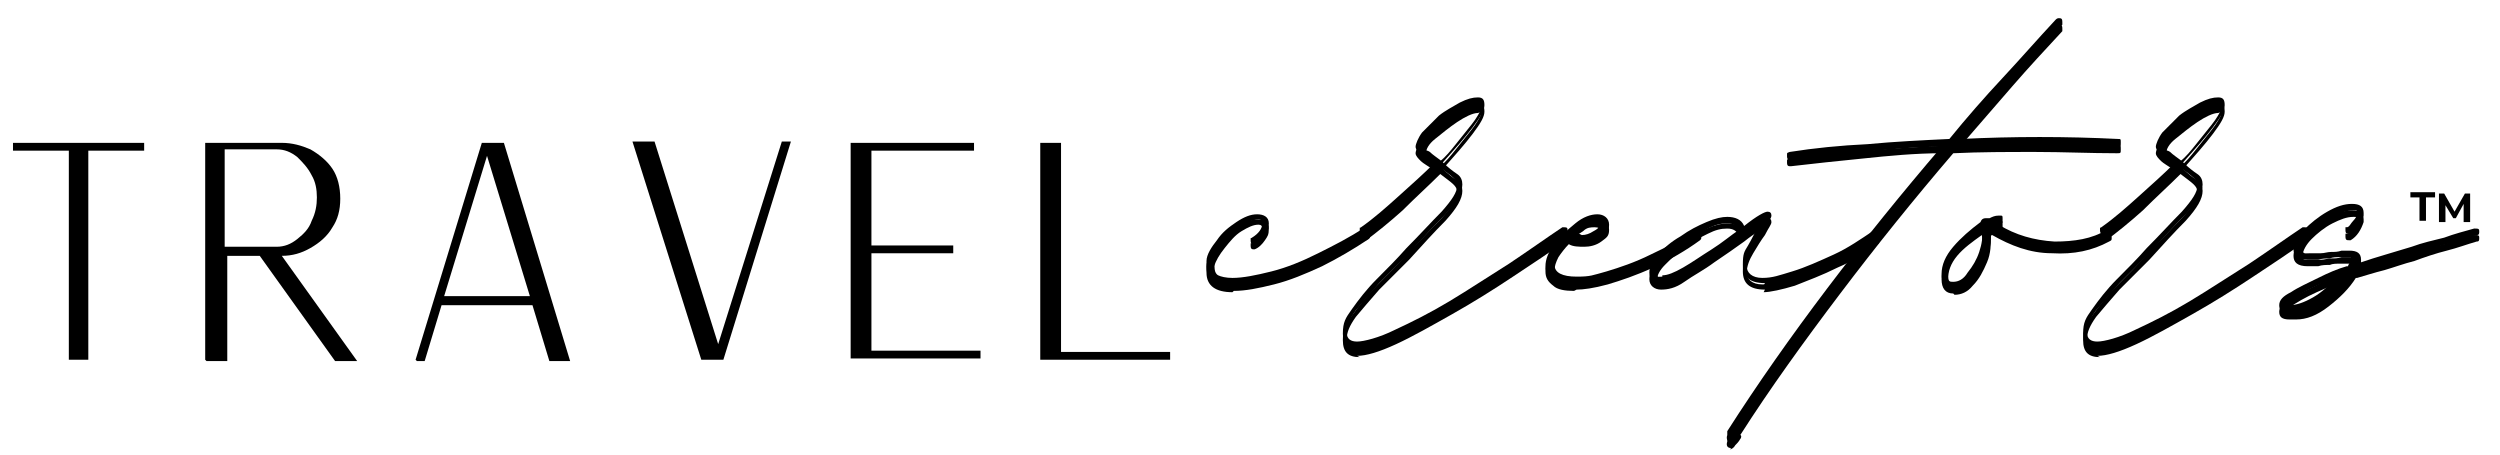 <?xml version="1.0" encoding="UTF-8"?>
<svg id="Layer_1" data-name="Layer 1" xmlns="http://www.w3.org/2000/svg" version="1.1" viewBox="0 0 192.5 35">
  <defs>
    <style>
      .cls-1 {
        fill: #000;
        stroke-width: 0px;
      }
    </style>
  </defs>
  <path class="cls-1" d="M5.3,27.7V11.6H1v-.6h10.1v.6h-4.3v16.1h-1.6Z"/>
  <path class="cls-1" d="M15.8,27.7V11h5.9c.8,0,1.5.2,2.2.5.7.4,1.3.9,1.7,1.5.4.6.6,1.4.6,2.3s-.2,1.6-.6,2.2c-.4.7-1,1.2-1.7,1.6-.7.4-1.4.6-2.2.6l5.8,8.1h-1.7l-5.8-8.1h-2.5v8.1h-1.6ZM17.3,19h4c.6,0,1.1-.2,1.6-.6.5-.4.9-.8,1.1-1.4.3-.6.4-1.2.4-1.8s-.1-1.2-.4-1.7c-.3-.6-.7-1-1.1-1.4-.5-.4-1-.6-1.6-.6h-4v7.4Z"/>
  <path class="cls-1" d="M32,27.7l5.1-16.7h0s1.7,0,1.7,0l5.1,16.8h-1.6l-1.3-4.3h-7l-1.3,4.3h-.6ZM34.2,22.8h6.6l-3.3-10.8-3.3,10.8Z"/>
  <path class="cls-1" d="M54,27.7l-5.3-16.8h1.7l4.9,15.6,4.9-15.6h.7l-5.2,16.8h-1.7Z"/>
  <path class="cls-1" d="M65.5,27.7V11h9.5v.6h-7.9v7.3h6.3v.6h-6.3v7.5h8.4v.6h-10Z"/>
  <path class="cls-1" d="M80.1,27.7V11h1.6v16.1h8.4v.6h-9.9Z"/>
  <path class="cls-1" d="M94.9,22.5c-1.3,0-2-.5-2-1.5s0-.4,0-.5c0-.5.4-1.1.8-1.6.4-.6.9-1,1.5-1.4.6-.4,1.1-.6,1.6-.6s.9.2.9.7-.1.6-.3.9c-.2.3-.5.6-.8.7,0,0,0,0,0,0,0,0,0,0,0,0-.2,0-.3,0-.3-.3s0-.1.1-.2c.5-.3.8-.7.8-1.1,0-.2-.1-.3-.3-.3-.4,0-.8.2-1.3.5-.5.3-.9.8-1.3,1.3-.4.5-.7,1-.8,1.4v.4c0,.3.1.6.3.7.2.1.6.2,1.1.2.8,0,1.8-.2,3-.5,1.2-.3,2.4-.8,3.6-1.4s2.4-1.2,3.6-2c0,0,0,0,.1,0,.2,0,.3,0,.3.2s0,.2-.1.3c-1.2.8-2.4,1.5-3.6,2.1-1.3.6-2.5,1.1-3.7,1.4-1.2.3-2.2.5-3.1.5Z"/>
  <path class="cls-1" d="M104.7,27.5c-.9,0-1.3-.4-1.3-1.3s.2-1.2.7-1.9c.5-.7,1.1-1.5,1.9-2.3.8-.8,1.6-1.6,2.3-2.4,1-1,1.9-2,2.7-2.8.8-.9,1.2-1.5,1.2-2s-.4-.7-1.3-1.4c-.9.9-1.9,1.8-2.9,2.8-1,.9-2,1.7-2.8,2.3,0,0,0,0-.2,0-.2,0-.3,0-.3-.3s0-.1.1-.2c1-.7,1.9-1.5,2.9-2.4,1-.9,1.9-1.7,2.7-2.5-.4-.3-.8-.5-1-.7-.2-.2-.4-.4-.4-.6s.2-.7.5-1.1c.4-.4.8-.8,1.3-1.3.5-.4,1.1-.7,1.6-1,.6-.3,1-.4,1.4-.4s.5.2.5.6-.3.9-.9,1.7c-.6.8-1.4,1.7-2.3,2.7.4.4.8.7,1.1.9.3.2.4.5.4.8,0,.6-.4,1.3-1.3,2.3-.9.9-1.8,1.9-2.8,3l-2.3,2.3c-.7.8-1.3,1.5-1.8,2.1-.5.7-.7,1.2-.7,1.7s.3.7.8.7,1.7-.3,2.9-.9c1.3-.6,2.7-1.3,4.2-2.2,1.5-.9,3-1.9,4.6-2.9,1.5-1,2.9-2,4.1-2.8,0,0,0,0,.1,0,.2,0,.3,0,.3.2s0,.2-.1.3c-1.2.9-2.6,1.8-4.1,2.8-1.5,1-3.1,2-4.7,2.9-1.6.9-3,1.7-4.3,2.3-1.3.6-2.3.9-3,.9ZM110.9,12.8c.4-.3.8-.8,1.2-1.3.4-.5.8-1,1.2-1.5.4-.5.6-.9.7-1.1,0-.2,0-.3-.2-.2-.4,0-1,.3-1.6.7-.6.4-1.2.9-1.7,1.3-.5.4-.7.8-.7,1.1s0,.1.3.3c.2.2.5.4.9.7Z"/>
  <path class="cls-1" d="M121.2,22.4c-.7,0-1.3-.1-1.6-.4-.4-.3-.6-.6-.6-1.1s.2-1.1.7-1.7c.4-.6,1-1.1,1.6-1.6.6-.5,1.2-.7,1.7-.7s.9.3.9.8-.2.6-.6.9c-.4.3-.9.4-1.3.4s-.9,0-1.2-.2c-.3.3-.6.7-.8,1-.2.4-.3.7-.3,1,0,.6.6.9,1.7.9s1.2-.1,2.3-.4c1-.3,2.2-.7,3.4-1.3,1.3-.6,2.4-1.2,3.5-2,0,0,0,0,.1,0,.2,0,.3,0,.3.2s0,.2-.1.3c-1.1.8-2.3,1.5-3.6,2.1-1.3.6-2.5,1-3.5,1.3-1.1.3-1.9.4-2.4.4ZM121.8,18.5c.3,0,.6-.1.9-.3.4-.2.5-.4.5-.5s-.1-.2-.4-.2-.6,0-.9.3c-.3.2-.6.4-1,.6,0,0,.2,0,.3,0,.1,0,.3,0,.4,0Z"/>
  <path class="cls-1" d="M135.9,22.3c-1.2,0-1.7-.5-1.7-1.4s.1-1,.4-1.5c.3-.5.5-1,.8-1.4,0,0,0,0,0-.1,0,0,0,0-.1,0-.2.1-.5.3-1,.7-.7.5-1.4,1-2.3,1.6-.8.6-1.6,1-2.3,1.5s-1.3.6-1.8.6-.9-.3-.9-.8.2-.9.7-1.4c.4-.5,1-1,1.7-1.4.7-.5,1.3-.8,2-1.1.7-.3,1.2-.4,1.6-.4.6,0,1.1.2,1.3.7,1-.8,1.6-1.1,1.8-1.1s.3.1.3.3-.2.4-.5,1c-.3.4-.6.9-.9,1.4-.3.5-.5,1-.5,1.5s.4.9,1.2.9,1.3-.2,2.3-.5c1-.3,2.1-.8,3.2-1.3s2.1-1.2,3-1.8c0,0,0,0,.2,0,.2,0,.3,0,.3.2s0,.2-.1.3c-.9.6-1.9,1.3-3.1,1.8-1.2.6-2.3,1-3.3,1.4-1,.3-1.9.5-2.4.5ZM128,21.6c.4,0,.9-.2,1.6-.6.7-.4,1.4-.9,2.2-1.4.8-.5,1.5-1.1,2.1-1.5-.2-.3-.4-.5-.9-.5s-.9.1-1.5.4c-.6.3-1.2.6-1.8,1.1-.6.4-1.1.9-1.5,1.3-.4.4-.6.8-.6,1.1s.1.2.4.2Z"/>
  <path class="cls-1" d="M133.3,34.5c-.3,0-.4-.2-.3-.5h0c0-.1,0-.2,0-.2,0,0,0,0,0-.1,2.3-3.6,4.9-7.3,7.7-11,2.8-3.7,5.8-7.4,8.8-10.9-2,0-4.1.2-6,.4-2,.2-3.9.4-5.6.6h0c-.2,0-.3,0-.3-.3s0-.2.2-.3c1.9-.3,3.9-.5,6-.6,2.1-.2,4.2-.3,6.3-.4,1.3-1.6,2.7-3.2,4.1-4.7,1.4-1.5,2.7-3,4.1-4.5,0,0,.1-.1.2-.1.2,0,.3,0,.3.3s0,.2,0,.2c-1.3,1.4-2.6,2.8-3.9,4.3-1.3,1.5-2.6,3-3.9,4.5,4-.2,8.1-.2,12.1,0,.2,0,.2,0,.2.3s0,.3-.3.3c-2.1,0-4.1-.1-6.3-.1s-4.2,0-6.3.1c-3,3.5-5.9,7.1-8.7,10.8-2.8,3.7-5.4,7.3-7.7,10.9.1,0,.1.2,0,.3-.1.2-.3.4-.4.5-.1.2-.3.3-.4.3Z"/>
  <path class="cls-1" d="M150.4,22.6c-.6,0-.9-.4-.9-1.1s.3-1.4.9-2.1c.6-.7,1.3-1.3,2.1-1.9,0,0,0,0,0,0,0,0,0,0,0,0,.1-.3.3-.3.5-.3,0,0,.1,0,.2,0,.2-.1.4-.2.7-.2,0,0,0,0,.1,0,.2,0,.2,0,.2.3s0,.3-.2.3c0,0,0,0-.1,0s0,0,0,0c0,0,0,0,0,.1,1.3.8,2.7,1.2,4.3,1.3,1.5,0,2.9-.2,4-.9h.1c.2,0,.3,0,.3.2s0,.2-.2.3c-1.3.7-2.7,1-4.4.9-1.7,0-3.2-.6-4.6-1.4,0,0-.1,0-.1.1,0,.6,0,1.3-.3,2-.3.7-.6,1.3-1.1,1.8-.4.5-.9.7-1.4.7ZM150.4,22.1c.4,0,.8-.2,1.1-.7.4-.5.7-1,.9-1.6.2-.6.3-1.2.2-1.7-.7.5-1.4,1-1.9,1.6-.5.6-.7,1.2-.7,1.8s.1.6.4.6Z"/>
  <path class="cls-1" d="M161.7,27.5c-.9,0-1.3-.4-1.3-1.3s.2-1.2.7-1.9c.5-.7,1.1-1.5,1.9-2.3.8-.8,1.6-1.6,2.3-2.4,1-1,1.9-2,2.7-2.8.8-.9,1.2-1.5,1.2-2s-.4-.7-1.3-1.4c-.9.9-1.9,1.8-2.9,2.8-1,.9-2,1.7-2.8,2.3,0,0,0,0-.2,0-.2,0-.3,0-.3-.3s0-.1.1-.2c1-.7,1.9-1.5,2.9-2.4,1-.9,1.9-1.7,2.7-2.5-.4-.3-.8-.5-1-.7-.2-.2-.4-.4-.4-.6s.2-.7.5-1.1c.4-.4.8-.8,1.3-1.3.5-.4,1.1-.7,1.6-1,.6-.3,1-.4,1.4-.4s.5.2.5.6-.3.9-.9,1.7c-.6.8-1.4,1.7-2.3,2.7.4.4.8.7,1.1.9.3.2.4.5.4.8,0,.6-.4,1.3-1.3,2.3-.9.9-1.8,1.9-2.8,3l-2.3,2.3c-.7.8-1.3,1.5-1.8,2.1-.5.7-.7,1.2-.7,1.7s.3.7.8.7,1.7-.3,2.9-.9c1.3-.6,2.7-1.3,4.2-2.2,1.5-.9,3-1.9,4.6-2.9,1.5-1,2.9-2,4.1-2.8,0,0,0,0,.1,0,.2,0,.3,0,.3.2s0,.2-.1.3c-1.2.9-2.6,1.8-4.1,2.8-1.5,1-3.1,2-4.7,2.9-1.6.9-3,1.7-4.3,2.3-1.3.6-2.3.9-3,.9ZM167.9,12.8c.4-.3.8-.8,1.2-1.3.4-.5.8-1,1.2-1.5.4-.5.6-.9.7-1.1,0-.2,0-.3-.2-.2-.4,0-1,.3-1.6.7-.6.4-1.2.9-1.7,1.3-.5.4-.7.8-.7,1.1s0,.1.3.3c.2.2.5.4.9.7Z"/>
  <path class="cls-1" d="M176.3,24.6c-.6,0-.8-.2-.8-.6s.3-.7.9-1c.6-.4,1.3-.7,2.1-1.1.8-.4,1.5-.7,2.2-.9,0,0,.1,0,.1,0,0-.1.1-.2.2-.4,0-.1,0-.2,0-.3,0,0-.3,0-.7,0-.4,0-.7,0-.9.1-.3,0-.6,0-.9.1-.3,0-.5,0-.8,0-.8,0-1.1-.3-1.1-.8s.3-1,.8-1.5c.5-.5,1.1-1,1.8-1.4.7-.4,1.3-.6,1.9-.6s.9.2.9.7,0,.2,0,.2c-.2.6-.5,1.1-1,1.4,0,0,0,0-.1,0-.2,0-.3,0-.3-.3s0-.2.1-.2c.2,0,.3-.3.5-.5.2-.2.3-.4.3-.6s0-.2-.3-.2c-.5,0-1,.2-1.6.5-.6.3-1.2.8-1.6,1.2s-.7.9-.7,1.3.2.3.6.3.5,0,.8,0c.3,0,.5-.1.8-.1.3,0,.5,0,.8-.1.3,0,.5,0,.6,0,.6,0,.9.2.9.7,0,0,0,0,0,0s0,0,0,.1c0,.1,0,.2,0,.1.6-.2,1.2-.4,1.9-.6.7-.2,1.3-.4,2-.6.8-.3,1.7-.5,2.5-.7.8-.3,1.6-.5,2.3-.7h.1c.2,0,.3,0,.3.2s0,.3-.2.3c-.7.2-1.5.5-2.3.7-.8.2-1.7.5-2.5.8-.8.2-1.6.5-2.3.7-.8.2-1.4.4-2.1.6h-.1c-.5.8-1.2,1.5-2.1,2.2-.9.7-1.7,1-2.5,1ZM176.3,24c.5,0,1.1-.2,1.8-.6.7-.4,1.2-.9,1.7-1.4,0,0,0-.1,0-.1-1,.4-1.9.8-2.6,1.2-.7.4-1.1.7-1.1.8s0,0,.3,0Z"/>
  <path class="cls-1" d="M186.3,15.2h-.7v-.4h1.9v.4h-.7v1.8h-.5v-1.8Z"/>
  <path class="cls-1" d="M189.7,17v-1.3s-.6,1.1-.6,1.1h-.2l-.6-1v1.3h-.5v-2.2h.4l.8,1.4.8-1.4h.4v2.2h-.5Z"/>
  <path class="cls-1" d="M94.9,22.1c-1.3,0-2-.5-2-1.5s0-.4,0-.5c0-.5.4-1.1.8-1.6.4-.6.9-1,1.5-1.4.6-.4,1.1-.6,1.6-.6s.9.2.9.7-.1.6-.3.9c-.2.3-.5.6-.8.7,0,0,0,0,0,0,0,0,0,0,0,0-.2,0-.3,0-.3-.3s0-.1.1-.2c.5-.3.8-.7.8-1.1,0-.2-.1-.3-.3-.3-.4,0-.8.2-1.3.5-.5.3-.9.8-1.3,1.3-.4.5-.7,1-.8,1.4v.4c0,.3.1.6.3.7.2.1.6.2,1.1.2.8,0,1.8-.2,3-.5,1.2-.3,2.4-.8,3.6-1.4s2.4-1.2,3.6-2c0,0,0,0,.1,0,.2,0,.3,0,.3.2s0,.2-.1.3c-1.2.8-2.4,1.5-3.6,2.1-1.3.6-2.5,1.1-3.7,1.4-1.2.3-2.2.5-3.1.5Z"/>
  <path class="cls-1" d="M104.7,27c-.9,0-1.3-.4-1.3-1.3s.2-1.2.7-1.9c.5-.7,1.1-1.5,1.9-2.3.8-.8,1.6-1.6,2.3-2.4,1-1,1.9-2,2.7-2.8.8-.9,1.2-1.5,1.2-2s-.4-.7-1.3-1.4c-.9.9-1.9,1.8-2.9,2.8-1,.9-2,1.7-2.8,2.3,0,0,0,0-.2,0-.2,0-.3,0-.3-.3s0-.1.1-.2c1-.7,1.9-1.5,2.9-2.4,1-.9,1.9-1.7,2.7-2.5-.4-.3-.8-.5-1-.7-.2-.2-.4-.4-.4-.6s.2-.7.5-1.1c.4-.4.8-.8,1.3-1.3.5-.4,1.1-.7,1.6-1,.6-.3,1-.4,1.4-.4s.5.2.5.6-.3.9-.9,1.7c-.6.8-1.4,1.7-2.3,2.7.4.4.8.7,1.1.9.3.2.4.5.4.8,0,.6-.4,1.3-1.3,2.3-.9.9-1.8,1.9-2.8,3l-2.3,2.3c-.7.8-1.3,1.5-1.8,2.1-.5.7-.7,1.2-.7,1.7s.3.7.8.7,1.7-.3,2.9-.9c1.3-.6,2.7-1.3,4.2-2.2,1.5-.9,3-1.9,4.6-2.9,1.5-1,2.9-2,4.1-2.8,0,0,0,0,.1,0,.2,0,.3,0,.3.2s0,.2-.1.3c-1.2.9-2.6,1.8-4.1,2.8-1.5,1-3.1,2-4.7,2.9-1.6.9-3,1.7-4.3,2.3-1.3.6-2.3.9-3,.9ZM110.9,12.4c.4-.3.8-.8,1.2-1.3.4-.5.8-1,1.2-1.5.4-.5.6-.9.7-1.1,0-.2,0-.3-.2-.2-.4,0-1,.3-1.6.7-.6.4-1.2.9-1.7,1.3-.5.4-.7.8-.7,1.1s0,.1.3.3c.2.2.5.4.9.7Z"/>
  <path class="cls-1" d="M121.2,22c-.7,0-1.3-.1-1.6-.4-.4-.3-.6-.6-.6-1.1s.2-1.1.7-1.7c.4-.6,1-1.1,1.6-1.6.6-.5,1.2-.7,1.7-.7s.9.3.9.8-.2.6-.6.9c-.4.3-.9.4-1.3.4s-.9,0-1.2-.2c-.3.3-.6.7-.8,1-.2.4-.3.7-.3,1,0,.6.6.9,1.7.9s1.2-.1,2.3-.4c1-.3,2.2-.7,3.4-1.3,1.3-.6,2.4-1.2,3.5-2,0,0,0,0,.1,0,.2,0,.3,0,.3.2s0,.2-.1.3c-1.1.8-2.3,1.5-3.6,2.1-1.3.6-2.5,1-3.5,1.3-1.1.3-1.9.4-2.4.4ZM121.8,18.1c.3,0,.6-.1.9-.3.4-.2.5-.4.5-.5s-.1-.2-.4-.2-.6,0-.9.3c-.3.2-.6.4-1,.6,0,0,.2,0,.3,0,.1,0,.3,0,.4,0Z"/>
  <path class="cls-1" d="M135.9,21.8c-1.2,0-1.7-.5-1.7-1.4s.1-1,.4-1.5c.3-.5.5-1,.8-1.4,0,0,0,0,0-.1,0,0,0,0-.1,0-.2.1-.5.3-1,.7-.7.5-1.4,1-2.3,1.6-.8.6-1.6,1-2.3,1.5s-1.3.6-1.8.6-.9-.3-.9-.8.2-.9.7-1.4c.4-.5,1-1,1.7-1.4.7-.5,1.3-.8,2-1.1.7-.3,1.2-.4,1.6-.4.6,0,1.1.2,1.3.7,1-.8,1.6-1.1,1.8-1.1s.3.1.3.3-.2.4-.5,1c-.3.4-.6.9-.9,1.4-.3.5-.5,1-.5,1.5s.4.9,1.2.9,1.3-.2,2.3-.5c1-.3,2.1-.8,3.2-1.3s2.1-1.2,3-1.8c0,0,0,0,.2,0,.2,0,.3,0,.3.2s0,.2-.1.3c-.9.6-1.9,1.3-3.1,1.8-1.2.6-2.3,1-3.3,1.4-1,.3-1.9.5-2.4.5ZM128,21.2c.4,0,.9-.2,1.6-.6.7-.4,1.4-.9,2.2-1.4.8-.5,1.5-1.1,2.1-1.5-.2-.3-.4-.5-.9-.5s-.9.1-1.5.4c-.6.3-1.2.6-1.8,1.1-.6.4-1.1.9-1.5,1.3-.4.4-.6.8-.6,1.1s.1.2.4.2Z"/>
  <path class="cls-1" d="M133.3,34c-.3,0-.4-.2-.3-.5h0c0-.1,0-.2,0-.2,0,0,0,0,0-.1,2.3-3.6,4.9-7.3,7.7-11,2.8-3.7,5.8-7.4,8.8-10.9-2,0-4.1.2-6,.4-2,.2-3.9.4-5.6.6h0c-.2,0-.3,0-.3-.3s0-.2.2-.3c1.9-.3,3.9-.5,6-.6,2.1-.2,4.2-.3,6.3-.4,1.3-1.6,2.7-3.2,4.1-4.7,1.4-1.5,2.7-3,4.1-4.5,0,0,.1-.1.2-.1.2,0,.3,0,.3.3s0,.2,0,.2c-1.3,1.4-2.6,2.8-3.9,4.3-1.3,1.5-2.6,3-3.9,4.5,4-.2,8.1-.2,12.1,0,.2,0,.2,0,.2.3s0,.3-.3.3c-2.1,0-4.1-.1-6.3-.1s-4.2,0-6.3.1c-3,3.5-5.9,7.1-8.7,10.8-2.8,3.7-5.4,7.3-7.7,10.9.1,0,.1.2,0,.3-.1.2-.3.4-.4.5-.1.2-.3.3-.4.3Z"/>
  <path class="cls-1" d="M150.4,22.2c-.6,0-.9-.4-.9-1.1s.3-1.4.9-2.1c.6-.7,1.3-1.3,2.1-1.9,0,0,0,0,0,0,0,0,0,0,0,0,.1-.3.3-.3.5-.3,0,0,.1,0,.2,0,.2-.1.4-.2.7-.2,0,0,0,0,.1,0,.2,0,.2,0,.2.3s0,.3-.2.3c0,0,0,0-.1,0s0,0,0,0c0,0,0,0,0,.1,1.3.8,2.7,1.2,4.3,1.3,1.5,0,2.9-.2,4-.9h.1c.2,0,.3,0,.3.2s0,.2-.2.3c-1.3.7-2.7,1-4.4.9-1.7,0-3.2-.6-4.6-1.4,0,0-.1,0-.1.1,0,.6,0,1.3-.3,2-.3.7-.6,1.3-1.1,1.8-.4.5-.9.7-1.4.7ZM150.4,21.7c.4,0,.8-.2,1.1-.7.4-.5.7-1,.9-1.6.2-.6.3-1.2.2-1.7-.7.5-1.4,1-1.9,1.6-.5.6-.7,1.2-.7,1.8s.1.6.4.6Z"/>
  <path class="cls-1" d="M161.7,27c-.9,0-1.3-.4-1.3-1.3s.2-1.2.7-1.9c.5-.7,1.1-1.5,1.9-2.3.8-.8,1.6-1.6,2.3-2.4,1-1,1.9-2,2.7-2.8.8-.9,1.2-1.5,1.2-2s-.4-.7-1.3-1.4c-.9.9-1.9,1.8-2.9,2.8-1,.9-2,1.7-2.8,2.3,0,0,0,0-.2,0-.2,0-.3,0-.3-.3s0-.1.1-.2c1-.7,1.9-1.5,2.9-2.4,1-.9,1.9-1.7,2.7-2.5-.4-.3-.8-.5-1-.7-.2-.2-.4-.4-.4-.6s.2-.7.5-1.1c.4-.4.8-.8,1.3-1.3.5-.4,1.1-.7,1.6-1,.6-.3,1-.4,1.4-.4s.5.2.5.6-.3.9-.9,1.7c-.6.8-1.4,1.7-2.3,2.7.4.4.8.7,1.1.9.3.2.4.5.4.8,0,.6-.4,1.3-1.3,2.3-.9.9-1.8,1.9-2.8,3l-2.3,2.3c-.7.8-1.3,1.5-1.8,2.1-.5.7-.7,1.2-.7,1.7s.3.7.8.7,1.7-.3,2.9-.9c1.3-.6,2.7-1.3,4.2-2.2,1.5-.9,3-1.9,4.6-2.9,1.5-1,2.9-2,4.1-2.8,0,0,0,0,.1,0,.2,0,.3,0,.3.2s0,.2-.1.3c-1.2.9-2.6,1.8-4.1,2.8-1.5,1-3.1,2-4.7,2.9-1.6.9-3,1.7-4.3,2.3-1.3.6-2.3.9-3,.9ZM167.9,12.4c.4-.3.8-.8,1.2-1.3.4-.5.8-1,1.2-1.5.4-.5.6-.9.7-1.1,0-.2,0-.3-.2-.2-.4,0-1,.3-1.6.7-.6.4-1.2.9-1.7,1.3-.5.4-.7.8-.7,1.1s0,.1.3.3c.2.2.5.4.9.7Z"/>
  <path class="cls-1" d="M176.3,24.1c-.6,0-.8-.2-.8-.6s.3-.7.9-1c.6-.4,1.3-.7,2.1-1.1.8-.4,1.5-.7,2.2-.9,0,0,.1,0,.1,0,0-.1.1-.2.2-.4,0-.1,0-.2,0-.3,0,0-.3,0-.7,0-.4,0-.7,0-.9.1-.3,0-.6,0-.9.1-.3,0-.5,0-.8,0-.8,0-1.1-.3-1.1-.8s.3-1,.8-1.5c.5-.5,1.1-1,1.8-1.4.7-.4,1.3-.6,1.9-.6s.9.2.9.7,0,.2,0,.2c-.2.6-.5,1.1-1,1.4,0,0,0,0-.1,0-.2,0-.3,0-.3-.3s0-.2.1-.2c.2,0,.3-.3.5-.5.2-.2.3-.4.3-.6s0-.2-.3-.2c-.5,0-1,.2-1.6.5-.6.3-1.2.8-1.6,1.2s-.7.9-.7,1.3.2.3.6.3.5,0,.8,0c.3,0,.5-.1.8-.1.3,0,.5,0,.8-.1.3,0,.5,0,.6,0,.6,0,.9.2.9.7,0,0,0,0,0,0s0,0,0,.1c0,.1,0,.2,0,.1.6-.2,1.2-.4,1.9-.6.7-.2,1.3-.4,2-.6.8-.3,1.7-.5,2.5-.7.8-.3,1.6-.5,2.3-.7h.1c.2,0,.3,0,.3.2s0,.3-.2.3c-.7.2-1.5.5-2.3.7-.8.2-1.7.5-2.5.8-.8.2-1.6.5-2.3.7-.8.2-1.4.4-2.1.6h-.1c-.5.8-1.2,1.5-2.1,2.2-.9.7-1.7,1-2.5,1ZM176.3,23.5c.5,0,1.1-.2,1.8-.6.7-.4,1.2-.9,1.7-1.4,0,0,0-.1,0-.1-1,.4-1.9.8-2.6,1.2-.7.4-1.1.7-1.1.8s0,0,.3,0Z"/>
</svg>